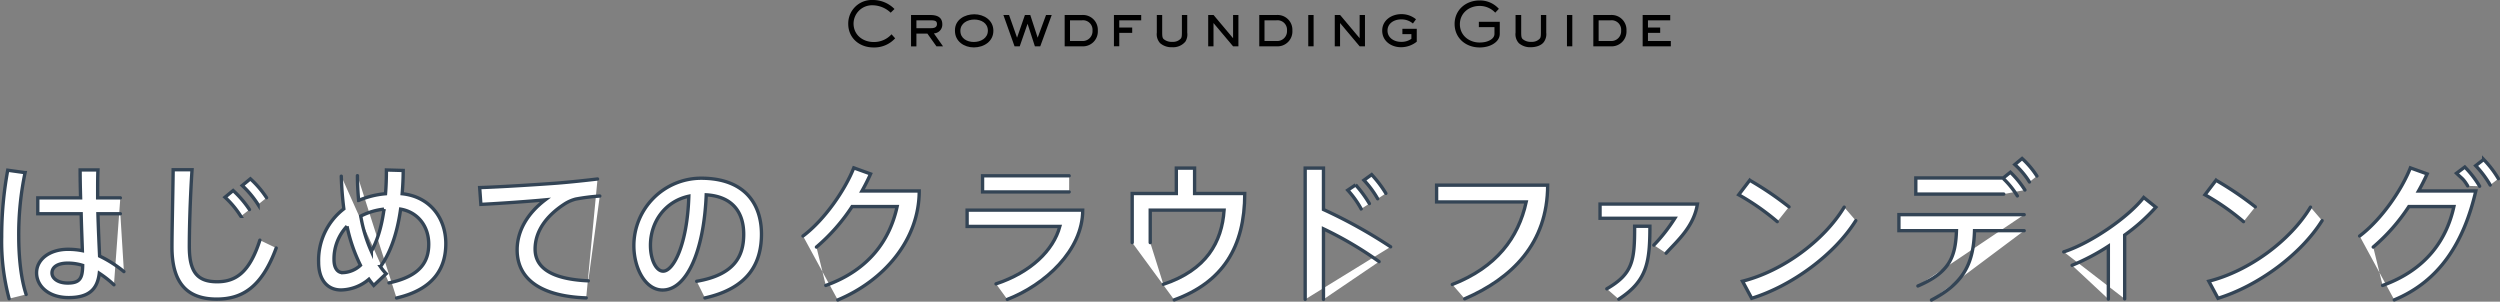 <svg xmlns="http://www.w3.org/2000/svg" viewBox="0 0 744.48 89.84"><rect x="0" y="0" width="744.48" height="89.84" fill="#808080" stroke="none"/><defs><style>.cls-1{fill:#fff;stroke:#345;stroke-linecap:round;stroke-miterlimit:10;}</style></defs><title>アセット 2</title><g id="レイヤー_2" data-name="レイヤー 2"><g id="レイヤー_5" data-name="レイヤー 5"><path d="M260.09,14.13c-4.14,0-7.49-2.79-7.49-7A7,7,0,0,1,259.87,0a9,9,0,0,1,6.5,2.68l-1.13,1.1a8,8,0,0,0-5.46-2.21A5.51,5.51,0,0,0,254.18,7c0,3.4,2.76,5.51,6,5.51a7,7,0,0,0,5.31-2.3l1.08,1.2A8.38,8.38,0,0,1,260.09,14.13Z"/><path d="M278.86,13.79,276.16,10H272.9v3.82h-1.6V4.47h5.76c1.89,0,3.55.59,3.55,2.75a2.6,2.6,0,0,1-2.51,2.72l2.72,3.85Zm-1.73-7.74H272.9V8.39h4.32c.88,0,1.8-.18,1.8-1.24C279,6.36,278.64,6.05,277.13,6.05Z"/><path d="M290,14.12c-2.9,0-5.62-1.8-5.62-4.92V9c0-3.15,2.92-4.75,5.77-4.75s5.67,1.74,5.67,4.91S293,14.12,290,14.12Zm.13-8.3c-2,0-4.14,1.08-4.14,3.36s2,3.32,4,3.32,4.19-1.08,4.19-3.37S292.16,5.82,290.13,5.82Z"/><path d="M309.78,13.79h-1.6L306,7.08l-2.33,6.71h-1.55L298.8,4.47h1.69l2.38,6.75,2.34-6.75h1.6l2.2,6.75,2.49-6.75h1.69Z"/><path d="M322.17,13.79h-5.12V4.47h5.12a4.42,4.42,0,0,1,4.75,4.62A4.43,4.43,0,0,1,322.17,13.79Zm0-7.74h-3.53v6.16h3.53a2.93,2.93,0,0,0,3.17-3.1A2.84,2.84,0,0,0,322.17,6.05Z"/><path d="M333.31,6.05V8.19h3.85V9.78h-3.85v4h-1.59V4.47h8.12V6.05Z"/><path d="M353,12.39a4.72,4.72,0,0,1-3.94,1.67,5.12,5.12,0,0,1-3.57-1.19,3.93,3.93,0,0,1-1-3.15V4.47h1.6V9.72c0,1.28.13,1.59.42,1.91a3.7,3.7,0,0,0,2.63.83,3.11,3.11,0,0,0,2.52-1c.21-.31.3-.61.3-1.77V4.47h1.59V9.72A4,4,0,0,1,353,12.39Z"/><path d="M367.2,13.79l-5.83-6.93v6.93h-1.58V4.47h1.6l5.81,6.91V4.47h1.59v9.32Z"/><path d="M380.09,13.79H375V4.47h5.11a4.41,4.41,0,0,1,4.75,4.62A4.43,4.43,0,0,1,380.09,13.79Zm0-7.74h-3.53v6.16h3.53a2.93,2.93,0,0,0,3.17-3.1A2.84,2.84,0,0,0,380.09,6.05Z"/><path d="M389.59,13.79V4.47h1.59v9.32Z"/><path d="M404.89,13.79l-5.83-6.93v6.93h-1.58V4.47h1.6l5.81,6.91V4.47h1.59v9.32Z"/><path d="M417.19,14.06c-2.9,0-5.58-1.83-5.58-4.93s2.77-4.92,5.7-4.92a6.76,6.76,0,0,1,4.36,1.53L420.75,7a5.19,5.19,0,0,0-3.56-1.22c-2,0-4,1.15-4,3.33s2,3.35,4,3.35a5,5,0,0,0,3.11-.9V10.17h-2.68V8.57h4.28v3.84A7.48,7.48,0,0,1,417.19,14.06Z"/><path d="M443.11,13.79a8.7,8.7,0,0,1-2.49.34c-4.12,0-7.45-2.79-7.45-7s3.39-7,7.45-7a7.56,7.56,0,0,1,5.73,2.5l-1.08,1.14a6.31,6.31,0,0,0-4.68-2c-3.17,0-5.85,2.17-5.85,5.45s2.7,5.44,5.88,5.44a8.29,8.29,0,0,0,1.64-.16c1.17-.25,2.78-1,2.78-2.42V8.08h-4.65V6.5h6.23v3.58C446.62,12.05,444.8,13.29,443.11,13.79Z"/><path d="M459.83,12.39c-.81,1.24-2.56,1.67-3.94,1.67a5.12,5.12,0,0,1-3.57-1.19,3.89,3.89,0,0,1-1-3.15V4.47H453V9.72c0,1.28.13,1.59.42,1.91a3.7,3.7,0,0,0,2.63.83,3.12,3.12,0,0,0,2.52-1c.21-.31.3-.61.3-1.77V4.47h1.59V9.72A4,4,0,0,1,459.83,12.39Z"/><path d="M466.63,13.79V4.47h1.59v9.32Z"/><path d="M479.59,13.79h-5.11V4.47h5.11a4.42,4.42,0,0,1,4.76,4.62A4.43,4.43,0,0,1,479.59,13.79Zm0-7.74h-3.53v6.16h3.53a2.93,2.93,0,0,0,3.17-3.1A2.84,2.84,0,0,0,479.59,6.05Z"/><path d="M489.17,13.79V4.47h8.21V6.05h-6.63V8.19h3.64V9.78h-3.64v2.43h6.81v1.58Z"/><path class="cls-1" d="M2.71,88.94A65.65,65.65,0,0,1,.5,70.58,109.15,109.15,0,0,1,2.3,50.69l5.17.72a89.63,89.63,0,0,0-1.89,18.9c0,6.39.68,12.78,2.21,17.37M33.93,84.8a32.45,32.45,0,0,0-4.36-3.42c-.59,4.86-3.15,7.24-9.14,7.24s-9.54-3.46-9.54-7.38,3.78-7,9.36-7a21.89,21.89,0,0,1,4.28.41c-.09-3-.27-7-.36-11H11.25V58.92H24c-.09-3.15-.14-6.07-.14-8.32h5.31c-.09,1.89-.09,4.32-.09,6.61v1.71h6.75m0,4.73H29.16c.14,4.77.36,9.49.5,12.6a35.76,35.76,0,0,1,7.24,4.63M20.16,78.36c-3,0-4.68,1.17-4.68,2.93,0,1.57,1.71,3,4.68,3,3.65,0,4.41-1.44,4.46-5.26A14.89,14.89,0,0,0,20.16,78.36Z"/><path class="cls-1" d="M82.25,73.86C77.89,85.7,72,89.07,64.53,89.07c-9.23,0-13.32-5.26-13.32-15.52,0-4.28.22-13.37.36-23h5.62c-.63,9.63-.81,18.63-.81,22.86,0,7.7,2.48,10.49,8.28,10.49,5.63,0,9.67-2.88,12.73-12.38m-5.67-7.11A27.32,27.32,0,0,0,67,58.74l2.43-2a30.94,30.94,0,0,1,4.86,5.67m2.56-1.49a28.69,28.69,0,0,0-4.72-5.67l2.43-2a29.32,29.32,0,0,1,4.82,5.63"/><path class="cls-1" d="M106.44,52.31c0,2.47.14,4.95.36,7.38a26.09,26.09,0,0,1,8-2c.18-2.16.27-4.5.27-7.07l5,.14c0,2.47-.13,4.77-.31,6.93,8.37.9,13,7.33,13,14.85,0,7.24-3.51,13.63-14.67,16.2m-2.25-4.5c9.49-2,11.83-6.48,11.83-11.52,0-5.36-3.24-9.54-8.37-10.44-1.12,8-3.37,13.45-6,17.14A15.18,15.18,0,0,0,115,81.51L111.3,85c-.49-.58-1-1.21-1.44-1.84a13.22,13.22,0,0,1-8.28,3.19c-4.14,0-6.7-3.06-6.7-8.32a19.32,19.32,0,0,1,7.51-15.84,97.17,97.17,0,0,1-.76-9.72m1.71,14.89a14.18,14.18,0,0,0-3.87,10c0,2.39,1,3.83,2.61,3.83A8.19,8.19,0,0,0,107.34,79,48.57,48.57,0,0,1,103.34,67.38Zm7.24,7.47c1.62-2.83,3-6.84,3.78-12.55a19.75,19.75,0,0,0-6.93,2.07A42.82,42.82,0,0,0,110.58,74.85Z"/><path class="cls-1" d="M178.61,58.38a63.19,63.19,0,0,0-7.16.9,11.52,11.52,0,0,0-3.37,1.49c-5.45,3.55-8.73,8.14-8.73,13.41,0,5.49,4.77,8.95,15.84,9.45m-.63,5.08C161.64,88.26,154,83.49,154,74.4c0-5.71,3.15-10.93,8.37-14.89-4.73.45-13.5,1.08-19.17,1.35l-.36-5c6.16-.18,18.81-1,23.31-1.35,3.78-.31,8.46-.81,11.79-1.21"/><path class="cls-1" d="M207.47,83.76c11-1.89,14-7.24,14-14s-3.56-11.29-11.16-11.74c-.68,16.87-5.85,28.35-13,28.35-5.09,0-8.55-6.44-8.55-13.23v0a20.08,20.08,0,0,1,20-20.07c13,0,18,7.65,18,16.65,0,8.64-3.87,16.11-16.83,19M193.7,73.05c0,4.32,1.71,7.7,3.78,7.7,3.06,0,7.2-7.92,7.65-22.32C197.93,60,193.7,66.21,193.7,73.05Z"/><path class="cls-1" d="M245.92,85c13-4.68,19.08-13.64,21.24-23.49H253.75a56.25,56.25,0,0,1-10.62,12.06m-4-3.29c6.52-4.9,12.55-13.81,15.12-20.29l5,1.8c-.72,1.62-1.57,3.33-2.56,5.08h17.05c0,14.74-10.71,26.82-24.25,32.45"/><path class="cls-1" d="M296.61,84.53c10.3-3.42,17.05-9.9,19-17.1H288V62.57h34.43c0,12-11.25,22.27-22.46,26.59m18.41-32H292.6V52.35h25.79"/><path class="cls-1" d="M337.16,72.24V57.62H350.3V50.06h5.44v7.56h14.94c0,16-6.61,26.46-21,31.68m-3.24-4.64c12.83-4.27,17.42-12.55,18.09-22.09h-22v9.67"/><path class="cls-1" d="M410.68,77.91a108.75,108.75,0,0,0-16.56-9.76v21m-5.45,0V50.06h5.45V62.39a148.3,148.3,0,0,1,20,11.11m-8.77-11.29a28.78,28.78,0,0,0-4-5.58l2.34-1.58a35,35,0,0,1,4.1,5.58m2.47-1.44a28.67,28.67,0,0,0-4.09-5.53L408.47,52a34.24,34.24,0,0,1,4.23,5.58"/><path class="cls-1" d="M432.49,84.71c13.14-5.13,19.67-13.91,22-24.57H427.81v-5h33.07c0,17.4-10.71,27.81-24.7,33.84"/><path class="cls-1" d="M492.5,73A49.77,49.77,0,0,0,498.75,65H476.48V60.77h29c-1.08,6.82-6.08,11-9.32,14.62M478.5,86c7.83-4.55,8.28-8.46,8.28-18.63h4.55c0,10.89-.9,16.29-9.27,21.73"/><path class="cls-1" d="M529.25,66a71,71,0,0,0-11.48-8l3.29-4.32a97.63,97.63,0,0,1,11.69,7.92m19.89,4.1c-6.25,10-18.89,19.39-31,23.13l-2.74-5.09c11.92-3,24.2-12,30.28-22.05"/><path class="cls-1" d="M571.14,85.16c9.28-4,11.21-8.42,11.48-16.47H565.48V63.92h37.3m0,4.77H588c-.31,9.22-2.74,15.43-12.82,20.65M596.7,57.8H570.51V53h26.06l2.11-1.71A28.42,28.42,0,0,1,603,56.58m-2.25,1.76a25.66,25.66,0,0,0-4-5m7.61.85A24.28,24.28,0,0,0,600,49l2.16-1.8a26.23,26.23,0,0,1,4.41,5.22"/><path class="cls-1" d="M627.85,89.07V73.32A65.53,65.53,0,0,1,617.05,79m-2.48-4c8.19-2.66,19.35-10.44,23.81-16.2L642,61.71A56.46,56.46,0,0,1,632.71,70v19"/><path class="cls-1" d="M668.1,66a71,71,0,0,0-11.48-8l3.29-4.32a98.61,98.61,0,0,1,11.7,7.92m19.89,4.1c-6.26,10-18.9,19.39-31,23.13l-2.74-5.09c11.92-3,24.21-12,30.28-22.05"/><path class="cls-1" d="M709.52,85c13-4.68,19.07-13.64,21.23-23.49H717.34a56,56,0,0,1-10.61,12.06m-4.05-3.29c6.52-4.9,12.55-13.81,15.11-20.29l5,1.8c-.72,1.62-1.58,3.33-2.57,5.08h17.06C733.72,72.15,726.57,83.67,713,89.3m21.85-33.95c-1.35-2.21-1.52-2-3.32-3.76L734,49.74a29.45,29.45,0,0,1,4.41,5.72m3.15-.36a30.63,30.63,0,0,0-4.32-5.76l2.38-1.85A30.67,30.67,0,0,1,744,53.21"/></g></g></svg>